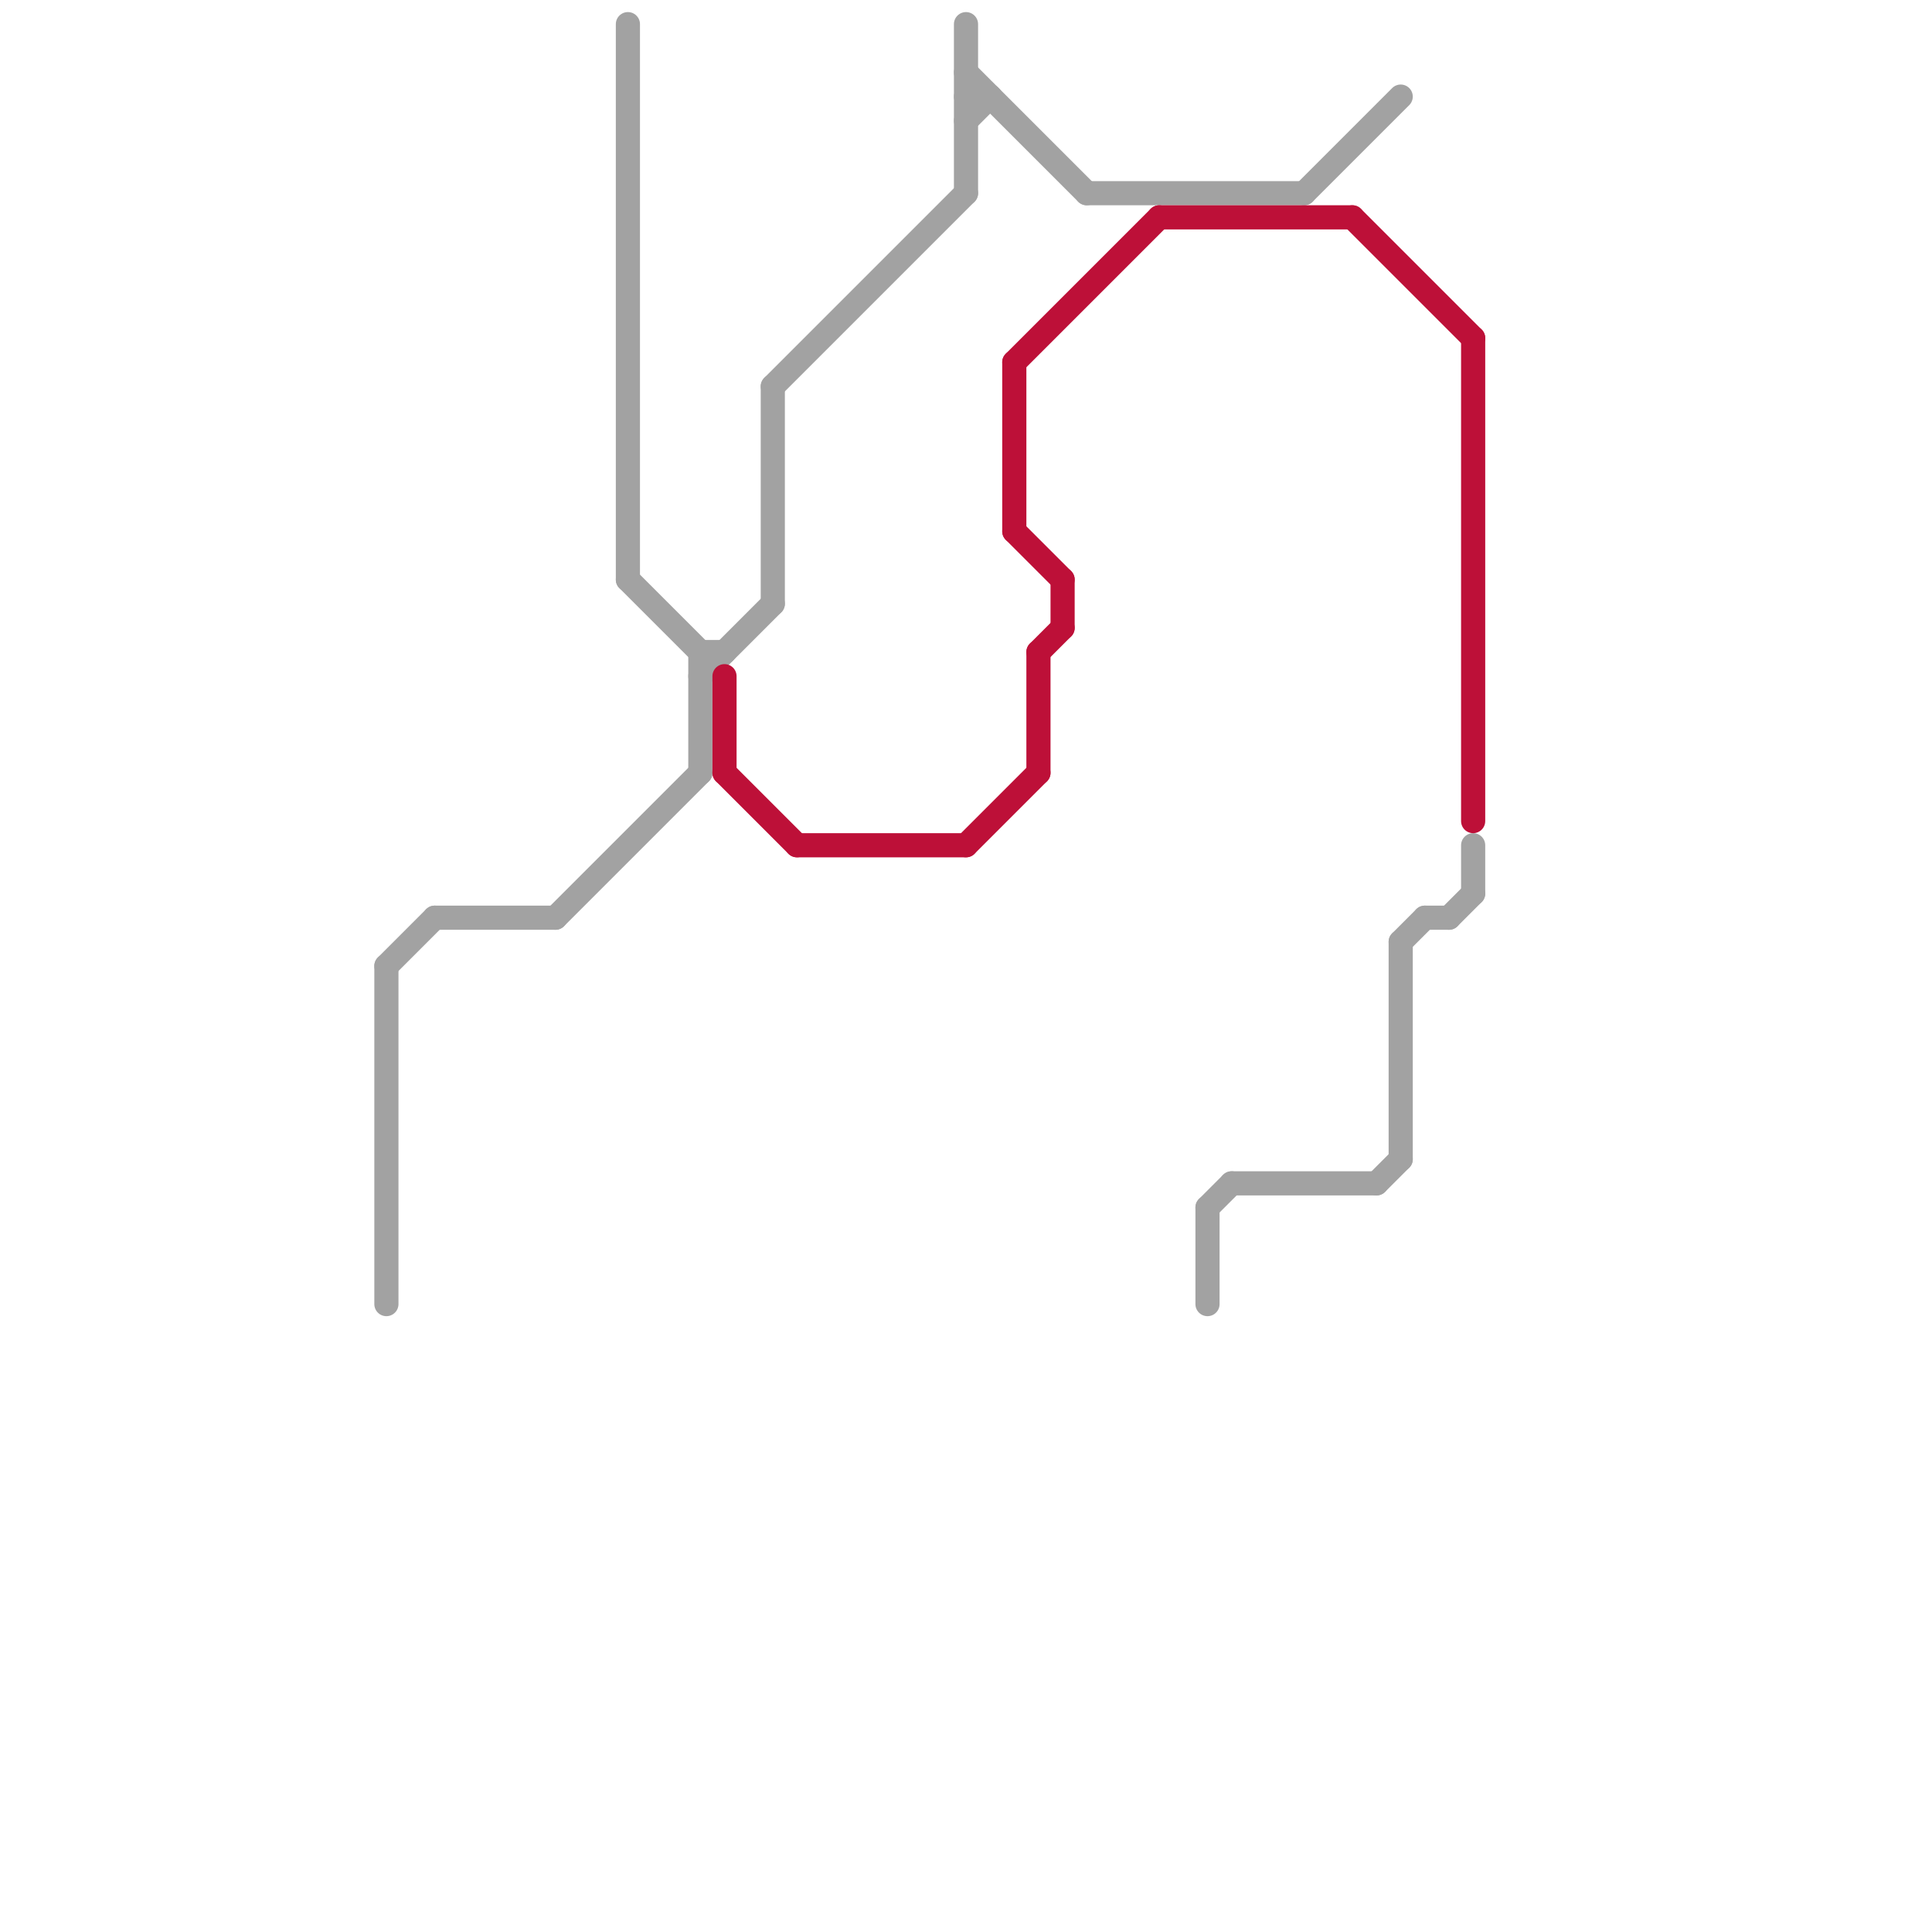 
<svg version="1.1" xmlns="http://www.w3.org/2000/svg" viewBox="0 0 80 80">
<style>text { font: 1px Helvetica; font-weight: 600; white-space: pre; dominant-baseline: central; } line { stroke-width: 1; fill: none; stroke-linecap: round; stroke-linejoin: round; } .c0 { stroke: #a2a2a2 } .c1 { stroke: #bd1038 }</style><defs><g id="wm-xf"><circle r="1.2" fill="#000"/><circle r="0.9" fill="#fff"/><circle r="0.6" fill="#000"/><circle r="0.3" fill="#fff"/></g><g id="wm"><circle r="0.6" fill="#000"/><circle r="0.3" fill="#fff"/></g></defs><line class="c0" x1="32" y1="16" x2="32" y2="25"/><line class="c0" x1="40" y1="3" x2="45" y2="8"/><line class="c0" x1="16" y1="40" x2="16" y2="54"/><line class="c0" x1="29" y1="28" x2="32" y2="25"/><line class="c0" x1="60" y1="38" x2="61" y2="37"/><line class="c0" x1="51" y1="49" x2="57" y2="49"/><line class="c0" x1="26" y1="1" x2="26" y2="24"/><line class="c0" x1="50" y1="50" x2="51" y2="49"/><line class="c0" x1="40" y1="4" x2="41" y2="4"/><line class="c0" x1="57" y1="49" x2="58" y2="48"/><line class="c0" x1="23" y1="38" x2="29" y2="32"/><line class="c0" x1="29" y1="27" x2="30" y2="27"/><line class="c0" x1="16" y1="40" x2="18" y2="38"/><line class="c0" x1="18" y1="38" x2="23" y2="38"/><line class="c0" x1="61" y1="35" x2="61" y2="37"/><line class="c0" x1="58" y1="39" x2="59" y2="38"/><line class="c0" x1="26" y1="24" x2="29" y2="27"/><line class="c0" x1="58" y1="39" x2="58" y2="48"/><line class="c0" x1="45" y1="8" x2="54" y2="8"/><line class="c0" x1="40" y1="5" x2="41" y2="4"/><line class="c0" x1="29" y1="27" x2="29" y2="32"/><line class="c0" x1="54" y1="8" x2="58" y2="4"/><line class="c0" x1="32" y1="16" x2="40" y2="8"/><line class="c0" x1="59" y1="38" x2="60" y2="38"/><line class="c0" x1="50" y1="50" x2="50" y2="54"/><line class="c0" x1="40" y1="1" x2="40" y2="8"/><line class="c1" x1="48" y1="9" x2="56" y2="9"/><line class="c1" x1="33" y1="35" x2="40" y2="35"/><line class="c1" x1="43" y1="27" x2="43" y2="32"/><line class="c1" x1="30" y1="28" x2="30" y2="32"/><line class="c1" x1="44" y1="24" x2="44" y2="26"/><line class="c1" x1="42" y1="22" x2="44" y2="24"/><line class="c1" x1="42" y1="15" x2="48" y2="9"/><line class="c1" x1="56" y1="9" x2="61" y2="14"/><line class="c1" x1="43" y1="27" x2="44" y2="26"/><line class="c1" x1="30" y1="32" x2="33" y2="35"/><line class="c1" x1="61" y1="14" x2="61" y2="34"/><line class="c1" x1="42" y1="15" x2="42" y2="22"/><line class="c1" x1="40" y1="35" x2="43" y2="32"/>
</svg>
